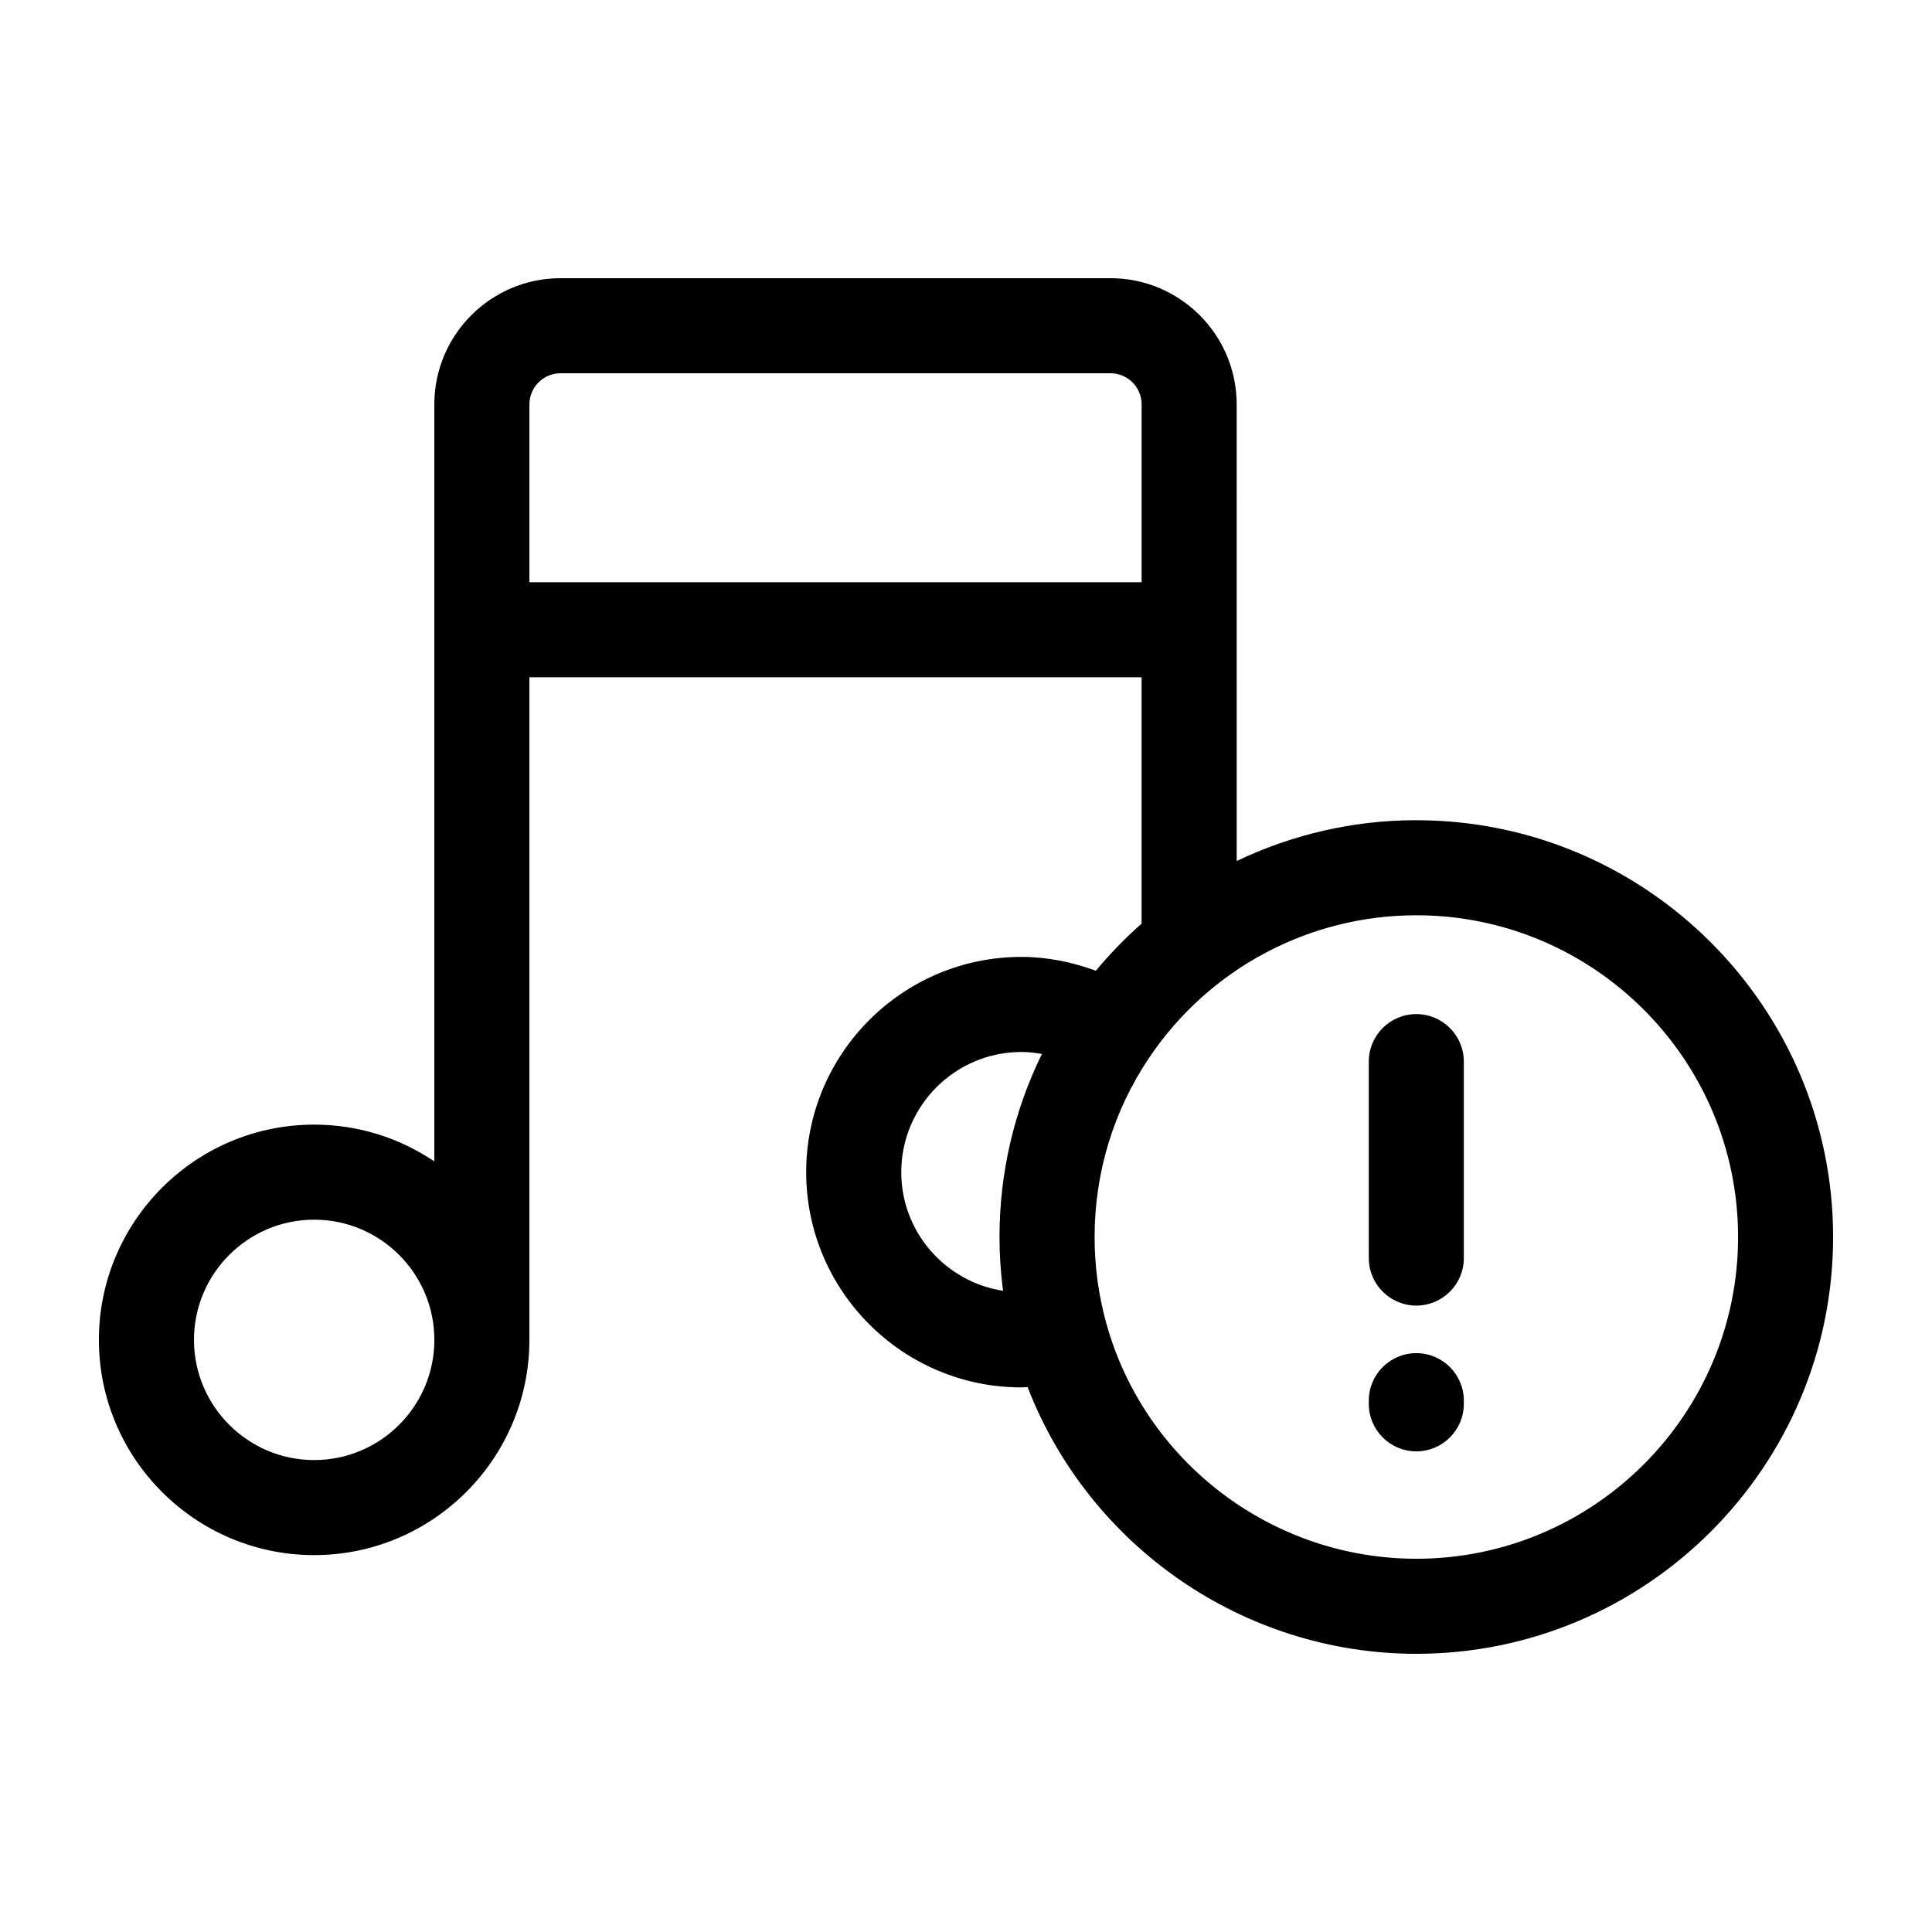 <?xml version="1.0" encoding="UTF-8"?>
<!-- Uploaded to: ICON Repo, www.iconrepo.com, Generator: ICON Repo Mixer Tools -->
<svg fill="#000000" width="800px" height="800px" version="1.1" viewBox="144 144 512 512" xmlns="http://www.w3.org/2000/svg">
 <path d="m519.33 361.36c-16.742 0-32.949 3.82-47.594 10.816l-0.004-121.02c0-18.434-15.004-33.434-33.438-33.434l-145.76 0.004c-18.43 0-33.43 15-33.43 33.434v200.62c-9.105-6.144-20.062-9.742-31.852-9.742-31.453 0-57.043 25.59-57.043 57.035 0 31.457 25.59 57.047 57.043 57.047s57.043-25.594 57.043-57.047v-175.59h162.24v65.293c-4.336 3.809-8.383 7.981-12.121 12.48-6.293-2.324-12.934-3.664-19.738-3.664-31.449 0-57.031 25.594-57.031 57.047s25.582 57.035 57.012 57.035h0.086c0.523 0 1.047-0.074 1.578-0.09 16.262 42.098 57.129 70.691 103.01 70.691 60.906 0 110.46-49.551 110.46-110.46-0.004-60.906-49.559-110.45-110.46-110.45zm-292.07 169.57c-17.562 0-31.852-14.289-31.852-31.855 0-17.559 14.289-31.848 31.852-31.848s31.852 14.289 31.852 31.848c0 17.566-14.289 31.855-31.852 31.855zm57.039-232.64v-47.125c0-4.543 3.691-8.242 8.238-8.242h145.76c4.543 0 8.246 3.699 8.246 8.242v47.125zm124.58 173.53c0 4.777 0.324 9.539 0.938 14.254-15.246-2.359-26.973-15.531-26.973-31.434 0-17.566 14.281-31.855 31.836-31.855 1.84 0 3.652 0.211 5.441 0.52-7.367 15.016-11.242 31.531-11.242 48.516zm110.46 85.266c-38.285 0-72.094-25.746-82.215-62.602-2.019-7.356-3.043-14.984-3.043-22.66 0-17.094 5.031-33.574 14.559-47.66 15.906-23.547 42.336-37.605 70.703-37.605 47.016 0 85.266 38.25 85.266 85.266 0 47.012-38.254 85.262-85.27 85.262zm0-144.34c-6.957 0-12.594 5.637-12.594 12.594v52.059c0 6.957 5.637 12.594 12.594 12.594s12.594-5.637 12.594-12.594v-52.055c0-6.957-5.641-12.598-12.594-12.598zm0 89.852c-6.957 0-12.594 5.637-12.594 12.594v0.84c0 6.957 5.637 12.594 12.594 12.594s12.594-5.637 12.594-12.594v-0.84c0-6.957-5.641-12.594-12.594-12.594z"/>
</svg>